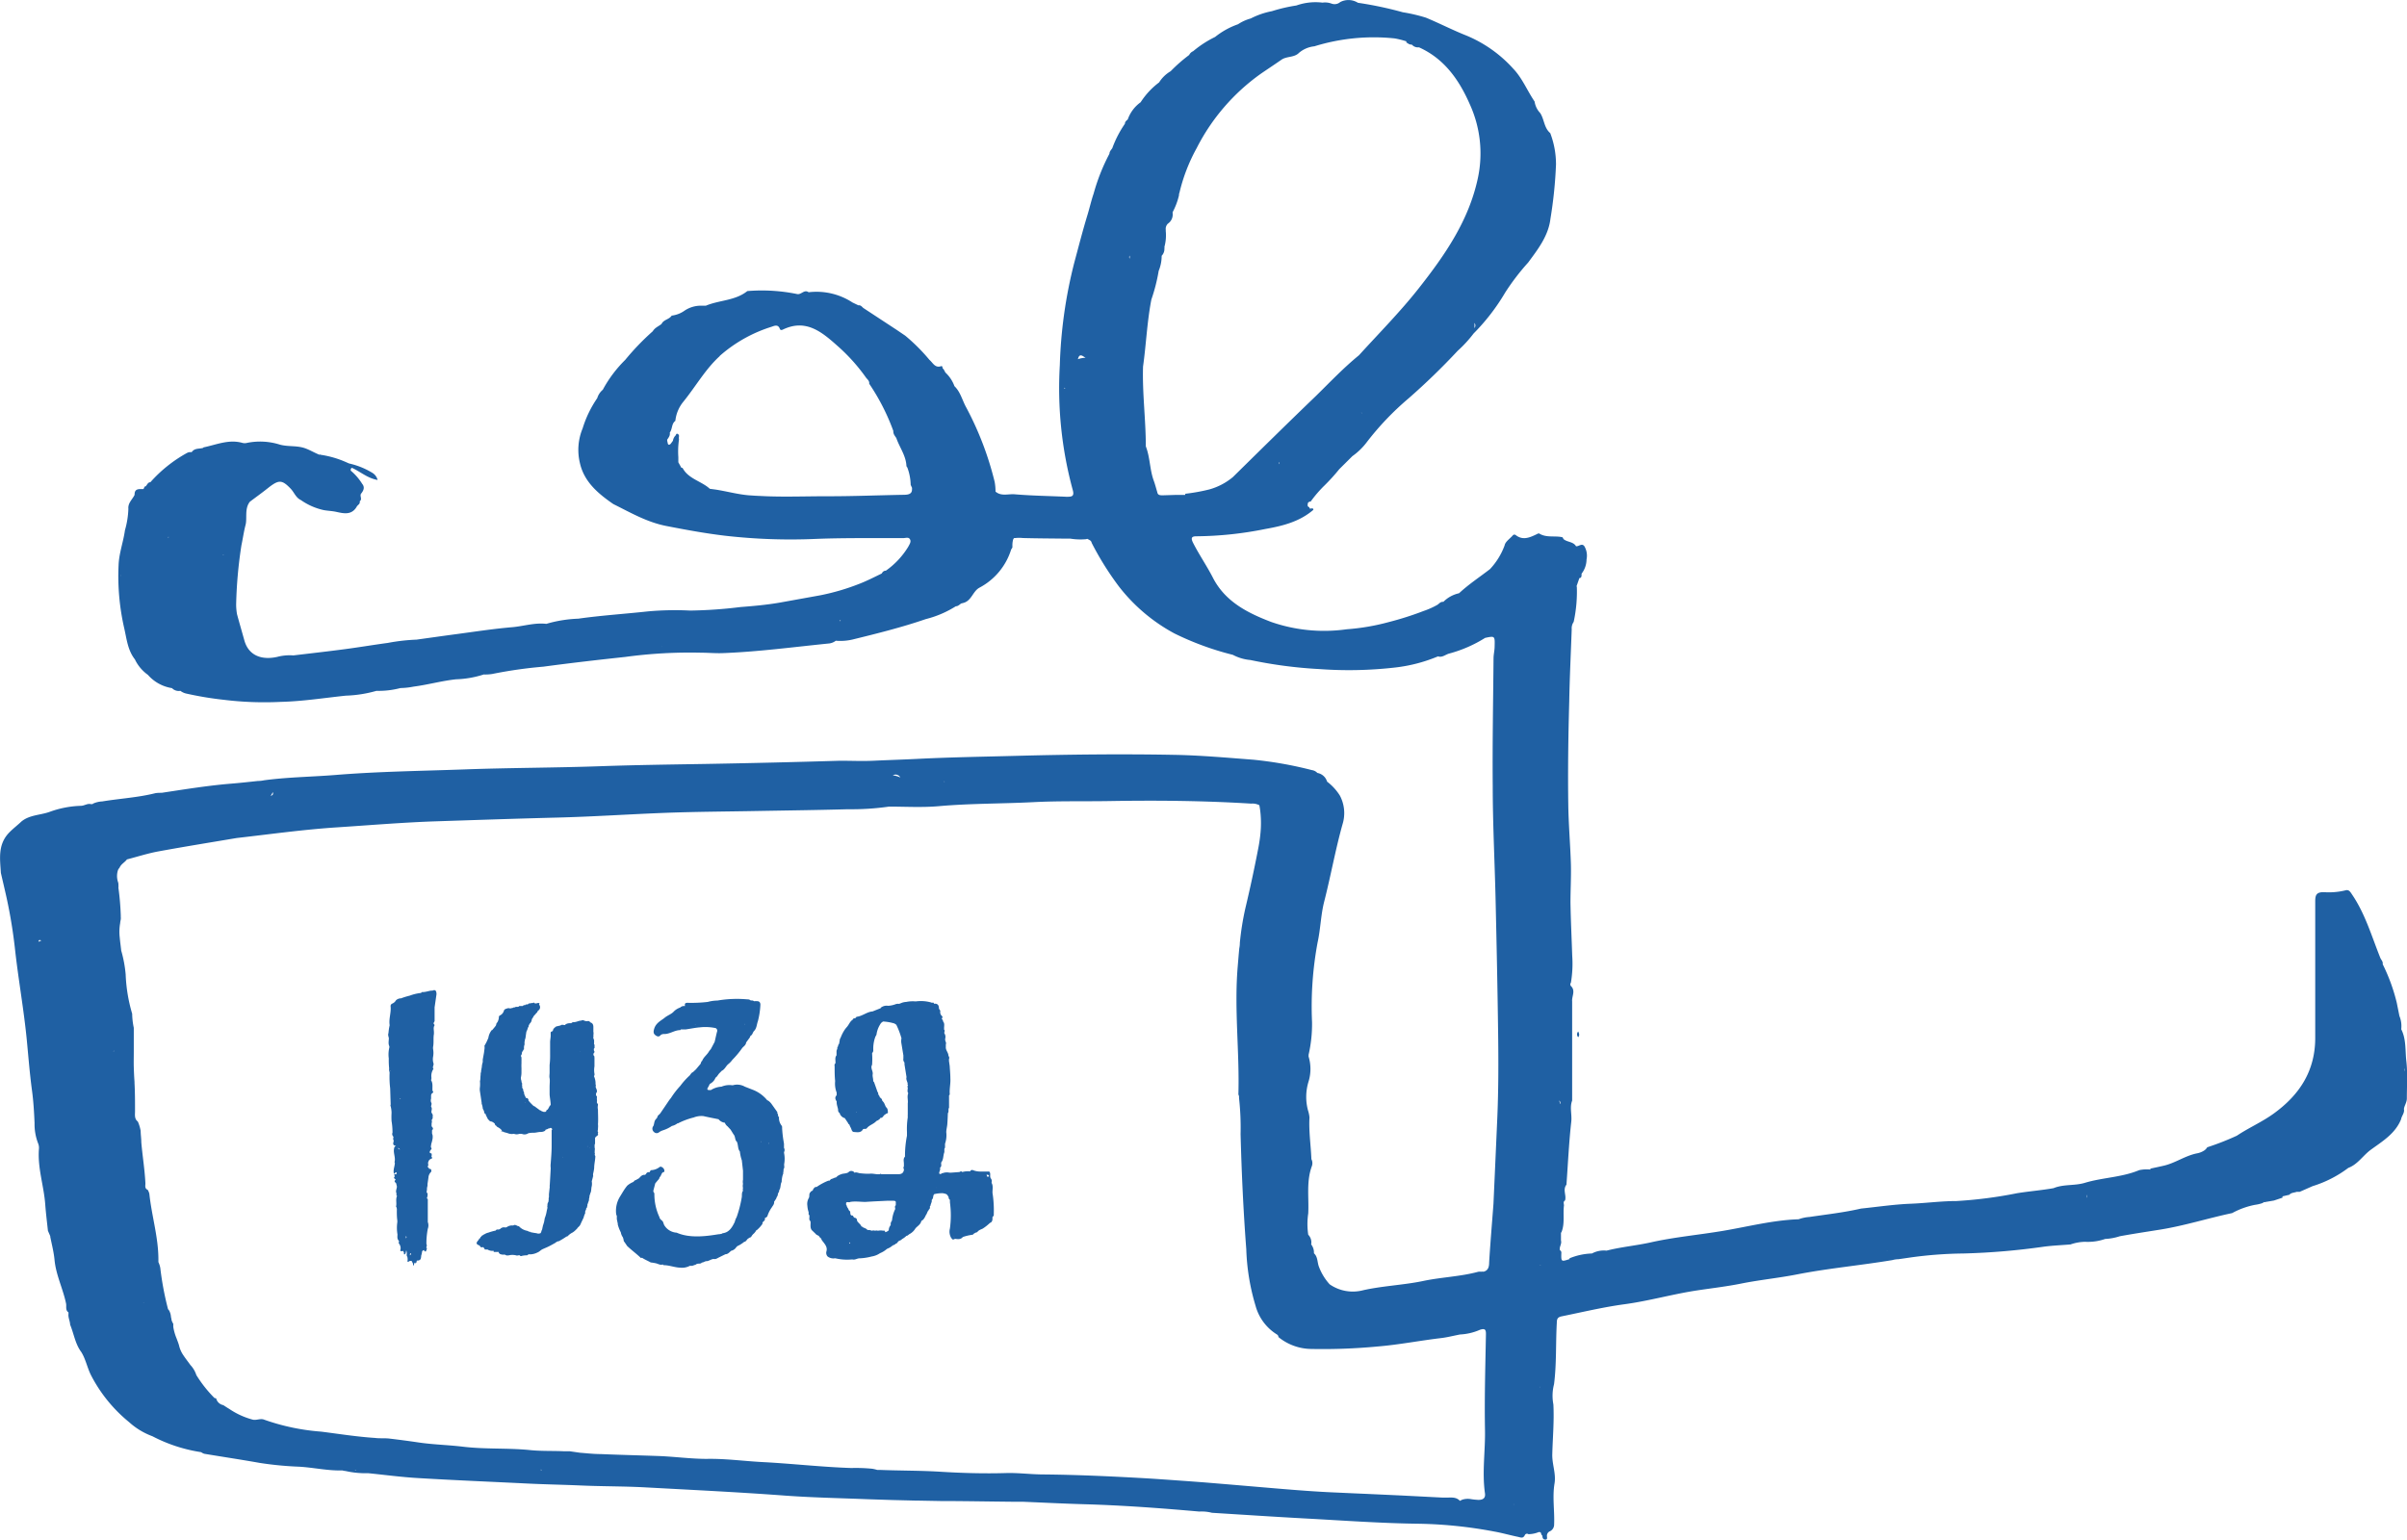 <svg xmlns="http://www.w3.org/2000/svg" viewBox="0 0 329.43 210.86"><defs><style>.cls-1{fill:#1f60a3;}</style></defs><title>1932</title><g id="Layer_2" data-name="Layer 2"><g id="Layer_1-2" data-name="Layer 1"><path class="cls-1" d="M329.41,150.35c0-1.69.12-3.4-.07-5.07-.17-1.46,0-3-.7-4.37h0a3.64,3.64,0,0,0-.25-1.82l-.36-1.8h0A24.89,24.89,0,0,0,326.1,132c.08-.36-.22-.59-.33-.88-1.17-2.92-2.06-6-3.83-8.61-.28-.42-.46-.78-1-.6a9.61,9.61,0,0,1-2.9.23c-1,0-1.17.38-1.17,1.26,0,6.18,0,12.36,0,18.53.05,4.62-2.11,7.95-5.72,10.55-1.58,1.14-3.37,1.91-5,3h0a37.23,37.23,0,0,1-4.06,1.59,1.38,1.38,0,0,1-.4.43,2.67,2.67,0,0,1-1,.4h0c-1.61.32-2.94,1.31-4.51,1.68-.62.15-1.24.27-1.86.41a.13.13,0,0,0,0,.13,4.84,4.84,0,0,0-1.54.08c-2.4,1-5,1-7.45,1.74-1.4.42-2.91.16-4.28.73-1.65.29-3.33.42-5,.69a59.8,59.8,0,0,1-8.28,1.07c-2.11,0-4.2.29-6.3.37-2.26.09-4.5.43-6.76.66h0c-2.33.54-4.7.8-7.06,1.15a5.4,5.4,0,0,0-1.5.32s0,0,0,0H246c-3.43.14-6.75,1-10.12,1.57s-6.73.86-10,1.6c-2,.44-4,.61-6,1.12h0a3.42,3.42,0,0,0-2,.39,8.7,8.7,0,0,0-3.07.66h0l0,.11,0,0c-1.15.37-1.15.37-1.12-.83a.37.37,0,0,0-.2-.39h0c-.11-.46.29-.86.15-1.32l0-1h0s0-.07,0-.1l.05,0c.51-1.2.2-2.48.36-3.71,0-.23-.15-.51.15-.68.21-.71-.35-1.48.19-2.16h0c.21-2.88.34-5.76.66-8.63.11-1-.24-1.94.12-2.88h0V149.4h0V137.1h0c-.07-.7.51-1.46-.17-2.11h0a.35.35,0,0,1,0-.45h0a15.67,15.67,0,0,0,.18-3.68h0c-.08-2.43-.2-4.85-.24-7.28,0-1.73.1-3.47.06-5.21-.08-2.72-.32-5.44-.36-8.16-.07-4.72,0-9.45.13-14.17.06-3.3.22-6.6.34-9.9a1.54,1.54,0,0,1,.27-1l0,0h0l0,0a19.66,19.66,0,0,0,.43-4.85h-.05v0h0l0,0,.4-1.15-.06-.05h0l0,.06c.41,0,.35-.35.36-.61a3.25,3.25,0,0,0,.68-1.95,2.54,2.54,0,0,0-.3-1.81c-.35-.47-.76.06-1.14,0h0c-.39-.66-1.23-.53-1.74-1,0-.08-.08-.21-.14-.23-1-.24-2.18.11-3.16-.51-.08-.05-.29.07-.43.14-.92.44-1.84.82-2.79.07a.29.29,0,0,0-.42.08c-.38.43-1,.83-1.09,1.33a9.55,9.55,0,0,1-2,3.25h0C202.52,79,201,80,199.69,81.22a4.3,4.3,0,0,0-2.15,1.18c-.35-.05-.55.21-.79.39h0a10.89,10.89,0,0,1-1.92.86,42.35,42.35,0,0,1-4.7,1.5,30.31,30.31,0,0,1-5.81,1,22.11,22.11,0,0,1-10.34-1c-3.25-1.24-6.32-2.79-8-6.1-.83-1.61-1.86-3.1-2.68-4.71-.38-.75-.18-.93.52-.92a49.33,49.33,0,0,0,9.37-1c2.38-.42,4.68-1,6.56-2.62,0-.45-.57.07-.54-.35h0c-.34-.1-.23-.36-.21-.59l0,0c.1-.1.19-.22.37-.18h0a16.84,16.84,0,0,1,1.93-2.24,26.46,26.46,0,0,0,2-2.21h0l1.79-1.78a8.89,8.89,0,0,0,2-1.95,38.71,38.71,0,0,1,5.67-5.94,92.35,92.35,0,0,0,6.75-6.54,16.91,16.91,0,0,0,2.17-2.36h0A28.24,28.24,0,0,0,206,40.06a31.76,31.76,0,0,1,3.15-4.12c1.33-1.8,2.78-3.66,3.05-6a60,60,0,0,0,.76-7.44h0a12,12,0,0,0-.79-4.28h0c-.85-.71-.81-1.88-1.37-2.74h0a2.89,2.89,0,0,1-.77-1.58h0c-1-1.47-1.67-3.17-2.89-4.46a17.85,17.85,0,0,0-6.41-4.56c-1.88-.74-3.69-1.68-5.57-2.46A22.47,22.47,0,0,0,192,1.68,50.75,50.75,0,0,0,185.85.38a2.44,2.44,0,0,0-2.42-.1,1.18,1.18,0,0,1-1.2.21A2.56,2.56,0,0,0,181,.36h0a7.83,7.83,0,0,0-3.57.39h0a22.15,22.15,0,0,0-3.35.78h0a10.69,10.69,0,0,0-2.9,1,5.93,5.93,0,0,0-1.74.79h0a10.65,10.65,0,0,0-3.14,1.74,14.41,14.41,0,0,0-3,1.95,1.07,1.07,0,0,0-.55.52,21.09,21.09,0,0,0-2.53,2.22h0a4.61,4.61,0,0,0-1.58,1.53A10.57,10.57,0,0,0,156.11,14a4.86,4.86,0,0,0-1.76,2.35c-.18.16-.39.31-.39.59a14.75,14.75,0,0,0-1.73,3.35h0c-.16.24-.38.44-.39.76h0a27.07,27.07,0,0,0-2.16,5.45h0c-.34,1-.56,2-.85,2.94-.65,2.14-1.2,4.29-1.78,6.44a64,64,0,0,0-2,14.13,53.15,53.15,0,0,0,1.75,17c.3,1-.14,1-.86,1-2.36-.11-4.73-.14-7.08-.34-.87-.07-1.83.31-2.61-.37h0a7.16,7.16,0,0,0-.12-1.34,43.45,43.45,0,0,0-3.88-10.16c-.56-1-.78-2.12-1.62-2.93A4.76,4.76,0,0,0,129.39,51l-.23-.43h0l-.15-.15,0,0c0-.14-.07-.34-.17-.3-.87.32-1.15-.45-1.63-.85a25.76,25.76,0,0,0-3.31-3.31h0l-1.18-.8-4.57-3c-.19-.17-.35-.41-.67-.36h0l-.81-.39a9,9,0,0,0-6-1.4h0c-.62-.44-1,.4-1.61.24a24,24,0,0,0-6.78-.4c-1.66,1.33-3.81,1.22-5.67,2h0l-.67,0a4,4,0,0,0-2.22.66,3.83,3.83,0,0,1-1.79.7c-.34.53-1.11.54-1.39,1.14-.4.33-.91.5-1.2,1a34.43,34.43,0,0,0-3.77,3.92,17.16,17.16,0,0,0-3.07,4.09h0a2.41,2.41,0,0,0-.76,1.15h0a15.1,15.1,0,0,0-2,4.14,7.67,7.67,0,0,0-.37,4.75c.58,2.58,2.5,4.18,4.57,5.61h0c2.35,1.16,4.59,2.48,7.25,3s5.27,1,7.92,1.32a78.83,78.83,0,0,0,12.53.45c4-.16,8-.09,12-.11.31,0,.7-.18.9.16s-.06.68-.22,1a11,11,0,0,1-3.08,3.3c-.3,0-.44.17-.57.39-1,.48-2,1-3.06,1.41a31,31,0,0,1-5.35,1.57l-5.54,1c-1.78.31-3.6.47-5.4.61a61.8,61.8,0,0,1-6.88.48,41.12,41.12,0,0,0-5.73.11c-3.19.35-6.39.55-9.56,1a17.79,17.79,0,0,0-4.38.71c-1.6-.19-3.13.33-4.71.46-2.47.21-4.94.59-7.4.92-1.89.25-3.77.52-5.65.78a26.77,26.77,0,0,0-3.94.45c-2,.27-3.94.6-5.92.86-2.33.31-4.66.57-7,.85h0a6.67,6.67,0,0,0-2.2.2c-2,.45-3.9-.07-4.51-2.27-.33-1.19-.68-2.38-1-3.57a7.63,7.63,0,0,1-.12-1.34,61,61,0,0,1,.72-8.08c.2-.94.33-1.9.57-2.81s-.17-2.24.6-3.18h0c.88-.66,1.77-1.3,2.64-2,1.32-1,1.76-1,2.92.21.49.5.71,1.25,1.41,1.57a8.6,8.6,0,0,0,3.15,1.38c.56.1,1.13.11,1.71.24,1,.22,2.06.47,2.76-.67.11-.28.53-.38.43-.78h0c.41-.29-.05-.74.2-1.06.39-.48.49-.91.14-1.33A7.46,7.46,0,0,0,48,64.43c0-.15,0-.32.17-.38,1.17.53,2.16,1.44,3.51,1.66a1.58,1.58,0,0,0-.76-1,10.44,10.44,0,0,0-3.15-1.26l-.43-.19a13.45,13.45,0,0,0-3.47-1h0a.1.1,0,0,0-.15,0c-.65-.26-1.24-.62-1.91-.87-1.16-.43-2.35-.2-3.51-.52a9,9,0,0,0-4.48-.24,1.26,1.26,0,0,1-.66,0c-1.85-.52-3.56.26-5.31.62,0,0,0,0-.06.07-.53.16-1.17,0-1.56.59a1,1,0,0,0-.65.11,18.77,18.77,0,0,0-5,4c-.34,0-.44.36-.64.56-.25,0-.18.3-.34.38-.59,0-1.2-.1-1.18.79h0c-.3.63-.93,1.11-.85,1.92a12.08,12.08,0,0,1-.47,2.93c-.22,1.6-.81,3.14-.87,4.76A32,32,0,0,0,17,86c.34,1.47.47,3,1.46,4.27l.16,0a.39.39,0,0,1-.16,0,5.52,5.52,0,0,0,1.78,2.12h0a5.52,5.52,0,0,0,3.3,1.82,1.28,1.28,0,0,0,1.15.37h0a2.06,2.06,0,0,0,.88.39,46.2,46.2,0,0,0,5,.83,45.49,45.49,0,0,0,7.86.29c3-.07,5.93-.54,8.89-.85a17.2,17.2,0,0,0,4.21-.66l-.05-.05h0l0,.05a11.69,11.69,0,0,0,3.32-.38h0A10.33,10.33,0,0,0,56.62,94c1.94-.25,3.83-.79,5.8-1a13.69,13.69,0,0,0,3.79-.66h0a5.94,5.94,0,0,0,1.16-.07,61.29,61.29,0,0,1,7-1c3.72-.5,7.46-.93,11.19-1.33A65.46,65.46,0,0,1,96,89.36c.94,0,1.88.09,2.82.06,4.92-.18,9.8-.84,14.69-1.33a1.85,1.85,0,0,0,.88-.37,7.33,7.33,0,0,0,2.31-.17c3.38-.83,6.75-1.67,10-2.79A14.14,14.14,0,0,0,130.82,83c.31,0,.5-.23.73-.38h0l.35-.09c1.09-.32,1.25-1.61,2.18-2.09h0a8.88,8.88,0,0,0,4.31-5.21l.17-.27c0-.14,0-.26,0-.38a3,3,0,0,1,.1-.71v0a.45.45,0,0,1,.15-.21h0l.06,0,.11,0a4.45,4.45,0,0,1,1,0c1.91.05,3.82.06,5.73.08h.76a8.8,8.8,0,0,0,2.16.08l.18-.05c.24.14.54.21.6.55h0a40.8,40.8,0,0,0,3.75,6,24,24,0,0,0,7.57,6.4,39.81,39.81,0,0,0,8,2.93,6.26,6.26,0,0,0,2.4.71,61.41,61.41,0,0,0,9.45,1.24A55.57,55.57,0,0,0,191,91.38a21.37,21.37,0,0,0,5.81-1.52h0c.6.2,1-.25,1.55-.39a18,18,0,0,0,4.9-2.14c1.33-.28,1.34-.28,1.3,1.17,0,.55-.15,1.1-.15,1.65-.05,5.82-.16,11.64-.11,17.46,0,5.17.27,10.33.39,15.49.14,6.14.27,12.28.35,18.43.05,3.8.05,7.61-.11,11.41q-.26,5.94-.53,11.88c-.2,2.68-.43,5.35-.59,8,0,.67-.16,1.16-.81,1.29a.18.18,0,0,0-.19,0,2.14,2.14,0,0,0-.48,0c-2.47.67-5,.73-7.53,1.26-2.71.57-5.52.66-8.23,1.27a5.56,5.56,0,0,1-4.59-.81h0a7.49,7.49,0,0,1-1.49-2.47c-.21-.6-.13-1.3-.66-1.78h0a1.8,1.8,0,0,0-.38-1.21h0a1.49,1.49,0,0,0-.4-1.33,9.77,9.77,0,0,1,0-2.91c.11-2.15-.28-4.33.48-6.44a1.18,1.18,0,0,0-.05-1c-.07-1.9-.37-3.79-.26-5.7a4.5,4.5,0,0,0-.21-1,7.12,7.12,0,0,1,.08-3.91,5.85,5.85,0,0,0,0-3.46.29.29,0,0,0,0-.18,18.76,18.76,0,0,0,.48-4.5,47.92,47.92,0,0,1,.76-10.91c.41-1.84.43-3.75.91-5.62.9-3.52,1.53-7.11,2.52-10.62a5.12,5.12,0,0,0-.38-3.87,7.25,7.25,0,0,0-1.75-1.91h0a1.69,1.69,0,0,0-1.33-1.19h0a1.27,1.27,0,0,0-.76-.39,52.93,52.93,0,0,0-8-1.42c-3.66-.28-7.32-.61-11-.67-7.15-.13-14.3-.05-21.45.14-4.54.12-9.09.19-13.63.42-2,.1-4,.16-5.93.25-1.5.07-3,0-4.56,0q-9.24.28-18.48.44c-4.78.08-9.55.14-14.33.31-6.22.22-12.45.21-18.67.44-5.87.21-11.74.28-17.6.76-3.25.26-6.53.29-9.77.73a3.86,3.86,0,0,1-.83.09c-1.19.13-2.38.26-3.58.36-3.22.26-6.4.78-9.58,1.26-.28,0-.57,0-.86.05h0c-2.39.6-4.85.73-7.28,1.13a3.46,3.46,0,0,0-1.3.32v.06h-.08a.09.09,0,0,0-.12,0h0c-.49-.15-.9.19-1.37.22h0a13.65,13.65,0,0,0-4.33.83c-1.28.46-2.74.4-3.86,1.32h0c-.51.49-1.08.92-1.58,1.42C-.34,115.55,0,117.54.12,119.51c.26,1.13.53,2.26.78,3.39a68.08,68.08,0,0,1,1.17,7.19c.46,4.11,1.2,8.19,1.6,12.31.22,2.29.4,4.6.71,6.9.2,1.46.29,3,.35,4.45a7.29,7.29,0,0,0,.48,2.77,1.61,1.61,0,0,1,.12.76c-.21,2.59.67,5.05.86,7.59.09,1.22.24,2.42.37,3.63h0l.32.74h0s0,.06,0,.09h0c.2,1,.48,2.08.58,3.13.19,2.09,1.17,4,1.58,6,.08.41-.12.92.34,1.22h0a.19.19,0,0,0,0,0,.19.19,0,0,0,0,.14c-.09.54.2,1,.22,1.54.52,1.25.69,2.63,1.53,3.75h0c.62,1,.81,2.17,1.36,3.23a20.21,20.21,0,0,0,5.17,6.35,9.78,9.78,0,0,0,3.2,1.94h0a21.24,21.24,0,0,0,6.67,2.18h0a1.54,1.54,0,0,0,.42.22c2.53.42,5.06.8,7.59,1.25a46.54,46.54,0,0,0,5.42.52c2,.12,3.92.57,5.9.51a2,2,0,0,0,.43.08,12.65,12.65,0,0,0,3.11.3h0c2.29.23,4.58.54,6.87.67,4.87.29,9.74.49,14.61.73,2.53.13,5.06.17,7.59.28,2.88.13,5.77.1,8.66.25,6.45.35,12.91.66,19.36,1.14,3.72.27,7.46.34,11.19.49l3.4.11,3.23.08h.27l3.19.06c3.35,0,6.71.07,10.06.1h1.21c2.82.12,5.63.26,8.45.34,5.23.15,10.44.54,15.65,1a5.66,5.66,0,0,1,1.73.17h0c4.21.26,8.43.54,12.64.77,5.25.28,10.51.67,15.77.73a60.78,60.78,0,0,1,10.25,1.07c1.06.19,2.1.49,3.16.71.45.09.74.29,1-.21a.32.32,0,0,1,.49-.14,3.9,3.9,0,0,0,1.21-.21c.22-.1.52-.19.55.23h0l.16.21h0c0,.32.13.52.42.51s.21-.28.2-.46a.67.67,0,0,1,.43-.69,1,1,0,0,0,.55-.85c.09-1.9-.26-3.81.06-5.7.22-1.35-.35-2.62-.31-4,.06-2.27.27-4.53.15-6.81a6.28,6.28,0,0,1,.09-2.76h0c.36-2.79.22-5.6.38-8.4,0-.59.15-.79.69-.9,2.85-.58,5.68-1.26,8.57-1.65,3.4-.46,6.71-1.42,10.11-1.92,1.95-.29,3.92-.52,5.86-.91,2.54-.51,5.13-.76,7.67-1.26,4.3-.84,8.67-1.23,13-1.95a3.57,3.57,0,0,1,.88-.13l1.8-.26a56.7,56.7,0,0,1,7.08-.52,95,95,0,0,0,11.06-.94c1.19-.15,2.39-.2,3.59-.3h0a6.35,6.35,0,0,1,2-.36h0a7.15,7.15,0,0,0,2.74-.39h0a7.65,7.65,0,0,0,2-.37h0c1.86-.34,3.73-.62,5.6-.92,3.32-.54,6.51-1.56,9.78-2.25a10.77,10.77,0,0,1,3.12-1.13,5.48,5.48,0,0,0,.91-.2,1.4,1.4,0,0,0,.36-.19.13.13,0,0,0,.16,0l.65-.11.52-.09,1.17-.39v-.18l.94-.22c.25-.3.65-.27,1-.4l.2,0,.21,0,1.77-.78h0a15.85,15.85,0,0,0,4.89-2.5c1.29-.48,2-1.69,3.06-2.47,1.59-1.16,3.37-2.21,4.16-4.19.08-.47.5-.86.39-1.39h0C329.05,151.39,329.42,150.93,329.41,150.35ZM16.59,78.88a.21.21,0,0,1,0-.17l0,.22ZM30.37,92.76h0Zm.38-17.94v-.06l0,0Zm-.38,10.9v0Zm.16-9.68a.42.42,0,0,0,0-.07l.11,0ZM23,73.52h.13L23,73.6A.3.3,0,0,0,23,73.52Zm26.9,20.34,0,0,0,0ZM39,90.82h0l0,0A0,0,0,0,1,39,90.82ZM33.12,61.13h0ZM28.2,94.94l.09,0c0-.1,0,0,0,0ZM39,90.81v0l0,0Zm116.6-75.58h0Zm-9.93,38c0-.05,0-.11,0-.16l.13.12A.24.24,0,0,0,145.64,53.23Zm6.82,3v-.06l0,.06ZM154.63,35a1.58,1.58,0,0,0,0,.4A.28.28,0,0,1,154.63,35Zm4.65-19.64s0,0,0,0h0ZM147.58,49c.14-.43.38-.42.74-.18l.25.16a3.4,3.4,0,0,0-1.06.2A.94.94,0,0,0,147.58,49Zm9-34.23h0l0,0h0ZM186.93,48.5l0,0h0Zm-.7,7.94h0a.39.39,0,0,0,.14.08l0,.08a.63.63,0,0,0-.11-.15h0ZM175.1,63.55a.21.21,0,0,1,0-.3h0A1.51,1.51,0,0,0,175.1,63.55ZM201.8,44.92a6.67,6.67,0,0,0,0-.71A.58.58,0,0,1,201.8,44.92ZM190.89,5.26a11.87,11.87,0,0,1,1.59.4.81.81,0,0,1,0,.12s0,0,0,.05a.9.9,0,0,1,.21.11.75.75,0,0,0,.39.16.41.41,0,0,0,.14,0,1.16,1.16,0,0,0,.16.15,1.08,1.08,0,0,0,.56.23h.27c3.47,1.56,5.49,4.46,6.95,7.79a16.2,16.2,0,0,1,1.11,10.1c-1.24,5.83-4.5,10.53-8.08,15.08-2.54,3.23-5.44,6.15-8.2,9.19h0c-2.11,1.72-4,3.72-5.92,5.6-3.81,3.66-7.57,7.37-11.34,11.08A8.64,8.64,0,0,1,165.53,67h0a24.94,24.94,0,0,1-3.32.6h0a.28.28,0,0,1,0,.16h-.41l-1,0-1.63.05c-.31,0-.58,0-.71-.22a.68.68,0,0,1-.08-.24h0c-.16-.52-.29-1.05-.48-1.56-.55-1.52-.49-3.17-1.08-4.68,0-3.64-.49-7.27-.38-10.92.43-3.05.55-6.15,1.14-9.18h0a24,24,0,0,0,1-3.92h0a5.41,5.41,0,0,0,.41-2.07,1.35,1.35,0,0,0,.37-1.06.1.1,0,0,0,0-.14,6,6,0,0,0,.19-2.19c0-.06,0-.12,0-.17a1,1,0,0,1,.29-.84l0,0a1.51,1.51,0,0,0,.65-1.44s0,0,0-.05l0-.08a9.54,9.54,0,0,0,.87-2.31c0-.11,0-.22.06-.34a24,24,0,0,1,2.36-6.12,28.07,28.07,0,0,1,8.79-10.19c.93-.64,1.88-1.26,2.81-1.91.73-.51,1.75-.27,2.41-.95h0a3.86,3.86,0,0,1,2.1-.89A27.48,27.48,0,0,1,190.89,5.26ZM106,88.07h0v0ZM122.54,59h0ZM90.62,88.46a.3.3,0,0,1-.08.11h0ZM102.85,88h0Zm12.2-3.12c0,.17-.07.16-.17.1A.72.72,0,0,0,115.06,84.9Zm-9.3-15h0Zm15.34-.52s0,0,0,0h0Zm4.47,10.9h0ZM114,68.22l-.06,0h.08Zm3.19-25.9h0Zm-18.7,6.42a19.51,19.51,0,0,1,7.1-4c.38-.13.9-.39,1.14.28.07.18.22.19.4.11,3.14-1.53,5.34.31,7.44,2.18a25,25,0,0,1,4,4.45h0c.2.22.44.43.39.77a29.5,29.5,0,0,1,3.3,6.46s0,0,0,.07a1,1,0,0,0,.13.48,4.89,4.89,0,0,0,.28.42c.44,1.3,1.34,2.43,1.39,3.87a1.11,1.11,0,0,1,.13.2,7.21,7.21,0,0,1,.45,2.36l.18.39h0a1.51,1.51,0,0,1,0,.23c0,.6-.46.72-1.06.73-3.56.06-7.13.21-10.69.2-2.72,0-5.43.1-8.15,0l-1.51-.07-.92-.06c-1.56-.13-3.06-.56-4.59-.79l-.75-.1-.26-.22c-1-.77-2.31-1.13-3.14-2.13l0,0h0l-.16-.22c-.05-.08-.11-.17-.16-.26s-.12,0-.18-.06l-.41-.74h0s0-.09,0-.13,0-.1,0-.15,0-.28,0-.42a11.25,11.25,0,0,1,.09-2.42,1.2,1.2,0,0,1,0-.42.32.32,0,0,0-.17-.34c-.14-.08-.22,0-.26.17a1.28,1.28,0,0,0-.4.77h0c-.17.19-.31.5-.5.53a.15.15,0,0,1-.17-.08c-.06-.11-.06-.31-.12-.44a.49.49,0,0,0,0-.17h0a2.56,2.56,0,0,0,.31-.5v0a.89.89,0,0,0,.05-.47c.37-.48.22-1.21.76-1.6a4.93,4.93,0,0,1,1.11-2.64C95.24,52.88,96.54,50.54,98.52,48.74Zm10.34,23.53,0,0v0Zm9.79,7.6h0l0,0-.09,0h0Zm210.49,66.74c0-.13,0-.26,0-.38A1,1,0,0,1,329.14,146.61Zm-129.77,36h0l0,0ZM285.61,164a.43.43,0,0,1,0-.43A1.61,1.61,0,0,0,285.61,164ZM264,165.82h0Zm-36.73,10.92h0Zm31.12-5.56h-.17A.29.29,0,0,1,258.36,171.18Zm-25.76-1.78v0ZM207.22,206l-.11-.12.13.11ZM16.13,124.79h0Zm21.2-16.35c.1.31,0,.44-.3.51A1.67,1.67,0,0,0,37.33,108.44ZM15.14,141.78h0Zm-2.54,0h0Zm-1-1.37v0h0Zm1,1.37h0ZM5.28,128.93c0-.29.17-.26.37-.16Zm10.31,14.91s0,.06,0,.09h-.08ZM2.67,125.9h0Zm.56,4.32v0h0Zm16,34.81-.07,0h.07Zm.44,13.38s-.06-.07-.05-.09h0A.86.86,0,0,1,19.68,178.4Zm-2.6-37.17h0s0,0,0-.06l0,0ZM37,113.46l0-.07,0,.07Zm-20.9,15.62,0,0h0S16.12,129.07,16.12,129.09ZM210.74,190a.22.22,0,0,1,0-.18A1.57,1.57,0,0,0,210.74,190Zm-14-14,0,0,0,0h-.06Zm16.15-82.6,0,0h-.08Zm-1.39,50.08s0,0,0,0h0Zm-.65,29.73v.06h-.09Zm2.66-22.06a3.5,3.5,0,0,0-.11-.48A.43.43,0,0,1,213.54,151.12Zm-8.66-65.9,0,0,0,0Zm.32,88.13,0,.07h0A.14.14,0,0,1,205.2,173.35Zm-9.75,7.11a.24.24,0,0,1,0,.19Q195.46,180.56,195.46,180.46Zm18.77-34.6h0Zm-41.48-30.15h0Zm0-5.76h0Zm-50.56-3.8a.73.73,0,0,1,1.07.26A3.39,3.39,0,0,0,122.19,106.15Zm7.08.87s0-.07,0-.11l.06.09Zm48.16,50h0ZM178,151h0Zm-5.58-1.31.05,0-.05,0ZM88,111l0,0h0l-.14,0ZM22.92,179.67h0Zm-2.11-10.95v0h0ZM18.68,154.1h0v0Zm153.87-44h0Zm-2.26,16.42-.05,0v0Zm41.28,75.76h0ZM204,86.87h0l0,0v0h0ZM20.37,195.68v0l.05,0Zm15.81-1.31c-.53-.22-1,.09-1.54,0a10.51,10.51,0,0,1-3.26-1.48c-.28-.16-.55-.35-.82-.52h0a1.26,1.26,0,0,1-.95-.82c0-.09-.09-.18-.22-.12l-.18-.18a17.39,17.39,0,0,1-2.34-3h0a3.59,3.59,0,0,0-.81-1.37c-.19-.27-.39-.53-.58-.79s-.26-.36-.38-.54a3.92,3.92,0,0,1-.6-1.37h0c-.09-.31-.21-.61-.32-.91a7,7,0,0,1-.46-1.59,3.31,3.31,0,0,1,0-.42l-.12-.23a1.46,1.46,0,0,1-.13-.36c0-.13-.05-.25-.07-.38a2.14,2.14,0,0,0-.24-.85,1.09,1.09,0,0,0-.16-.2,40.78,40.78,0,0,1-1.06-5.64,3.11,3.11,0,0,0-.26-.81c0-.12,0-.24,0-.36,0-3.06-.93-6-1.24-9a2,2,0,0,0-.22-.53c-.45-.19-.31-.58-.32-.92-.09-1.87-.4-3.72-.56-5.59,0-.52-.08-1-.09-1.57v0a5.56,5.56,0,0,0-.38-1.26l-.13-.12c-.35-.37-.26-.87-.26-1.32,0-1.29,0-2.56-.07-3.86,0-.05,0-.1,0-.15-.05-.67-.08-1.35-.1-2s0-1.41,0-2.11c0-1.1,0-2.19,0-3.29a9.81,9.81,0,0,1-.22-1.92,21.76,21.76,0,0,1-.89-5.38,17.13,17.13,0,0,0-.61-3.27h0v0l-.05,0,.05,0h0c-.06-.59-.15-1.18-.2-1.77a6.62,6.62,0,0,1,.06-2c0-.18.06-.35.08-.53s0-.24,0-.37,0-.08,0-.12a36.35,36.35,0,0,0-.33-3.85l-.1.09h0l.11-.09a1.59,1.59,0,0,0,0-.29c0-.14,0-.29-.05-.43a2.6,2.6,0,0,1,0-1.69,1.42,1.42,0,0,1,.21-.31c.21-.5.72-.72,1-1.12h0c1.4-.36,2.79-.81,4.21-1.08,3.59-.66,7.2-1.24,10.81-1.85,4.57-.52,9.12-1.16,13.72-1.46s9.07-.68,13.61-.83c5.52-.18,11-.37,16.56-.51,4.78-.12,9.54-.44,14.32-.63,4.51-.18,9-.19,13.54-.28,4-.07,7.93-.12,11.9-.23a36.4,36.4,0,0,0,5.63-.36h0c2.27,0,4.56.14,6.82-.06,4.31-.38,8.62-.33,12.93-.55,3.47-.18,7-.09,10.43-.15,6.47-.11,12.93-.05,19.38.35a2.05,2.05,0,0,1,1.13.22h0a12,12,0,0,1,.17,1.26,14.37,14.37,0,0,1,0,2.37,20.68,20.68,0,0,1-.32,2.27q-.79,4.11-1.76,8.18a38.11,38.11,0,0,0-.76,4.75q0,.39-.08.78c-.08.85-.15,1.7-.22,2.56-.48,5.82.27,11.63.1,17.44a.63.63,0,0,1,.09.37s0,.08,0,.12a37,37,0,0,1,.21,4.93c.14,5.26.38,10.51.78,15.75a30,30,0,0,0,1.27,7.75,6.67,6.67,0,0,0,2.79,3.84c.17.1.34.2.34.44a7.22,7.22,0,0,0,4.46,1.63,79.59,79.59,0,0,0,9.14-.34c2.91-.24,5.78-.81,8.68-1.15.75-.09,1.48-.27,2.22-.42l.34-.07a7.67,7.67,0,0,0,2.73-.64c.62-.2.85-.12.83.62-.08,4.35-.21,8.7-.13,13.05.06,2.91-.42,5.82,0,8.73.08.61-.24.86-.8.88h-.16a8.94,8.94,0,0,1-.95-.1,2.5,2.5,0,0,0-1.15.06,1.6,1.6,0,0,0-.36.18l0,0-.14-.13c-.56-.47-1.31-.29-1.93-.32l-.3,0-5.67-.29-4.78-.22-1.41-.06-2.64-.12c-2.75-.11-5.51-.33-8.26-.56l-6-.51-3.85-.32-2-.15-3.09-.22c-1.31-.09-2.62-.18-3.94-.25-4.34-.24-8.69-.43-13-.47-1.7,0-3.43-.24-5.12-.19-3.05.09-6.1,0-9.14-.19-2.71-.16-5.41-.13-8.11-.24h-.38a5,5,0,0,0-.69-.16,22.83,22.83,0,0,0-2.84-.1c-4.05-.13-8.08-.6-12.12-.81-2.56-.13-5.11-.49-7.68-.44-2.28,0-4.53-.33-6.81-.4-2.58-.09-5.16-.15-7.74-.26-.93,0-1.86-.11-2.79-.18L78,198.69l-.74,0c-1.59-.08-3.19,0-4.77-.17-3-.3-6.1-.09-9.14-.46-2-.24-4-.28-6-.57-1.35-.2-2.7-.38-4.05-.54-.67-.08-1.36,0-2-.09-2.46-.16-4.9-.55-7.34-.86A30,30,0,0,1,36.18,194.37Zm37.76,6.84h.18l0,.08Zm-25.33.12v-.09l.12.09Zm.87,0h0v0Zm12.93,1h0l0-.07,0,.08Zm224-32.59h0Zm19.33-4.32h0S305.75,165.41,305.75,165.42Z"/><path class="cls-1" d="M216,142c.19-.24.16-.45,0-.78A.56.56,0,0,0,216,142Z"/><path class="cls-1" d="M135.87,163.54c-.12-.53.14-1.09-.16-1.6a.06.06,0,0,0,0-.07.57.57,0,0,0-.09-.52c-.21-.27,0-.61-.17-.88a.15.15,0,0,0-.18-.08H134.2a2.83,2.83,0,0,1-.88-.13c-.12-.05-.43-.2-.54.11h0a2.88,2.88,0,0,0-1.09.09h0c-.12-.16-.25-.07-.38,0l-1.23.09a.13.13,0,0,0-.11,0,1.68,1.68,0,0,0-1,.08h0c-.08,0-.14,0-.16.1l-.07,0c-.07,0-.16,0-.2-.09,0-.27.21-.5.11-.78.29-.18.12-.48.17-.72.34-.41.24-.94.43-1.4l0-.45.09-.18h0V157h0v-.42a3.51,3.51,0,0,0,.17-1.57h0c0-.36.11-.72.14-1.08s.06-1,.08-1.53h0v0c.18-.22,0-.52.16-.74h0v-.17h0V150h0c0-.06.11-.13.1-.18-.07-.74.13-1.47.08-2.21,0-.56-.06-1.11-.09-1.67l-.1-.69V145a.4.4,0,0,0-.07-.44c0-.46-.4-.77-.36-1.22V143a.52.52,0,0,0,0-.34.77.77,0,0,1-.08-.49.85.85,0,0,0-.09-.65h0c-.13-.17.13-.4-.07-.56h0l0-.23c0-.3.1-.63-.15-.9h0a.06.06,0,0,0,0-.06h0c0-.16-.17-.21-.16-.35h0a.21.21,0,0,0,0-.34.68.68,0,0,1-.22-.54h0c.05-.19-.08-.31-.17-.44,0-.3-.05-.62-.45-.69l-.25,0a.06.06,0,0,0,0-.06c-.07-.18-.24,0-.35-.1a5.14,5.14,0,0,0-2.13-.15,4.45,4.45,0,0,0-1.3.07h0a2,2,0,0,0-.7.16h0l-.26.1H123a.93.93,0,0,0-.45.06,3.4,3.4,0,0,1-1,.21l-.06,0,.06,0a1.27,1.27,0,0,0-1,.26.07.07,0,0,0,0,.06l-1.13.45h0c-.78.06-1.38.64-2.15.73-.06,0-.1.09-.16.14h0l-.07.07h0c-.13,0-.28,0-.34.2-.38.23-.5.67-.8,1s-.51.7-.7,1.1l-.2.47c-.08.06-.05.16-.07.24s-.06.31-.08.47h0a.47.47,0,0,0-.15.36l-.09.11h0a.23.23,0,0,0,0,.15l-.12.36v.09l0,.52c-.28.34-.09.75-.16,1.12-.16.1-.11.26-.1.4,0,.68,0,1.36.07,2a3.46,3.46,0,0,0,.21,1.59h0v.35c-.29.29-.19.57,0,.85v.15c0,.31.13.62.19.93,0,.15,0,.41.23.51a0,0,0,0,0,0,.06h0a1,1,0,0,0,.69.64h0l.34.51c.11.11.11.3.28.36a2.72,2.72,0,0,0,.17.39c.15.22.14.63.49.64s.92.16,1.19-.35h0c.15-.16.4,0,.54-.16h0c.34-.45.94-.56,1.32-1h0l0,0a1.3,1.3,0,0,0,.52-.35.09.09,0,0,0,0-.08h.15c.23-.06.28-.3.46-.42s.18-.11.26-.18c.24,0,.19-.2.16-.36a.65.65,0,0,0-.26-.53L121,151l-.08-.11h0l-.19-.23c0-.22-.19-.32-.33-.45,0-.19-.18-.27-.2-.44s0-.18-.09-.25c-.16-.46-.32-.92-.49-1.38,0,0-.08-.08-.11-.13a.16.16,0,0,0,0-.08c0-.29-.12-.58-.07-.86.07-.44-.35-.85-.08-1.3a.12.12,0,0,0,0-.06,10.84,10.84,0,0,0,0-1.47h0a.07.07,0,0,0,0-.07.48.48,0,0,0,.16-.39,4.85,4.85,0,0,1,.19-1.56l.09-.27c.06-.13.17-.26.17-.38a3.53,3.53,0,0,1,.63-1.53h0l.25-.19a6.72,6.72,0,0,1,1.56.27l0,0h0l0,0,.26.17a11.25,11.25,0,0,1,.71,1.86,1.86,1.86,0,0,0,0,.76l.26,1.58v.44a.6.6,0,0,0,.15.53v.26l.28,1.75c-.1.32.11.59.16.88-.05.1,0,.17.06.25-.15.1-.06.24-.05.36s-.11.49.07.71c-.2.46,0,.93-.07,1.39v1.31a0,0,0,0,0,0,.07h0s0,.09,0,.13a3.52,3.52,0,0,0,0,.4,10.39,10.39,0,0,0-.11,2h0v.17h0v.35a14,14,0,0,0-.27,2.72v.14h0c-.31.33-.12.72-.15,1.09v.26a.28.28,0,0,0,0,.35v.09a0,0,0,0,0,0,.06h0c-.11.54-.51.58-1,.55h-2.1a.11.11,0,0,0-.18,0c-.47.07-.93-.12-1.41-.06a8.27,8.27,0,0,1-1.24-.06c-.29,0-.57-.22-.86-.06a0,0,0,0,0,0,0,.06.06,0,0,0,0-.07.53.53,0,0,0-.81,0c-.32.2-.71.13-1,.27a1.56,1.56,0,0,0-.52.27h0l-.19.17c-.2,0-.33.13-.51.17s-.26.15-.36.26l-.16,0a7.85,7.85,0,0,0-1.6.86h0a0,0,0,0,0-.06,0c-.24,0-.32.2-.44.35h0c0,.23-.29.18-.34.36h0l-.09.1c-.14.24,0,.53-.18.77a1.6,1.6,0,0,0-.16,1,3.36,3.36,0,0,0,.17.87v.26c0,.06,0,.08.06.1h0c.16.27-.12.64.19.88.07.41-.1.85.18,1.22l0,0h0l0,0,.54.52c.1.15.29.18.43.28h0a1.19,1.19,0,0,0,.34.37h0a0,0,0,0,0,0,.06,1.15,1.15,0,0,0,.23.35c.29.39.63.77.47,1.33a.74.74,0,0,0,.15.69,1.29,1.29,0,0,0,1,.26h.07a7.06,7.06,0,0,0,2.21.16h.17c.34.08.63-.18,1-.16h0a7.6,7.6,0,0,0,1.59-.25,2.78,2.78,0,0,0,1.14-.45,3.19,3.19,0,0,0,.88-.53l.11-.08h0l0,0h0a2.22,2.22,0,0,0,.72-.43c.06,0,.08,0,.08-.07a.44.44,0,0,0,.35-.19h0c.21,0,.27-.26.43-.36s.33-.11.44-.27l0,0h0l0,0a2.62,2.62,0,0,0,.61-.45h0c.19,0,.29-.18.44-.25h0a2.06,2.06,0,0,0,.8-.78h0c.27-.31.69-.51.8-1h0l.25-.18a2.25,2.25,0,0,0,.36-.61l0,0h0l0,0c.18-.21.2-.52.41-.71a0,0,0,0,0,0-.06c.18-.11.16-.29.15-.46h0l.1-.11,0-.09.15-.42v-.18a.06.06,0,0,0,0-.08h0c.21-.16.18-.41.24-.62h0l.09-.15a4.5,4.5,0,0,1,1.22-.13h0c.53.12.53.12.77.55a.36.36,0,0,0,.17.35l0,.34a13.29,13.29,0,0,1,0,3.59,1.68,1.68,0,0,0,.16,1.26h0l.07.08c.12.25.29.16.47.07.39.06.78.11,1.07-.25a7,7,0,0,1,1.28-.3c.1,0,.15-.07.2-.14h0l.27-.16c.21,0,.29-.18.43-.28s.35-.18.53-.26h0a6.51,6.51,0,0,0,1-.79l0,0h0v0c.23-.06.3-.25.34-.45l0-.33.08-.11c.11-.06.11-.17.1-.27A15.31,15.31,0,0,0,135.87,163.54ZM113.78,162h0v0Zm2.8,10.27h0Zm4.49-3.79h-.26a1.59,1.59,0,0,0-.54,0h-.22a.31.31,0,0,0-.21,0h-.13a.58.58,0,0,0-.33,0h0l-.12,0a.84.84,0,0,0-.43-.08l-.07,0-.09-.06h0a.54.54,0,0,0-.16-.13c-.14-.08-.31-.12-.44-.21l-.1-.08a.05.05,0,0,0-.07,0,.16.16,0,0,0,0,0v0c-.11-.33-.45-.49-.6-.79,0-.27-.12-.39-.37-.42l-.1-.1c-.06-.1-.09-.24-.26-.2-.33-.11-.06-.54-.35-.67a1.11,1.11,0,0,1-.13-.26.33.33,0,0,0-.11-.13h0c0-.08,0-.14-.09-.17h0a.25.25,0,0,0-.09-.24h0v-.25h0c.13-.24.39,0,.57-.14l0,0c.69-.12,1.39,0,2.08,0,1-.07,2-.11,3-.16H122c.44,0,.58,0,.6.18a1.17,1.17,0,0,1,0,.22l0,.22c-.17.13-.1.29-.08.45a0,0,0,0,0,0,.07h0a4.6,4.6,0,0,0-.44,1.58.74.74,0,0,0-.17.61,1.06,1.06,0,0,0-.27.71,1.06,1.06,0,0,1-.25.18l-.21.09h0Zm7.09-9.54h0ZM116,165.55h0Zm1.85,4.92h0Zm-2.09-6h0Zm1.92,4.64h0Zm-1.37,1.13a.56.56,0,0,0-.1-.12.09.09,0,0,1,.11,0A.15.15,0,0,1,116.35,170.28Zm-2.17-5,0,0h0l.07-.06Zm1.35,2.08h0Zm.78,3.43h0Zm.18-2h0ZM119,169h0Zm-.09-.27h0ZM113.56,170h0Zm15.57-17.06h0Zm-4.66,14.46h0ZM128.62,142h0a.07.07,0,0,1,0,0h0Zm0,0h0Zm0,11.87v0h0Zm-2.38-14.09h0Zm0,20.52h0Zm2-14.37v0h0Zm-1.77-3.6v0h0Zm-.41,3.14h0Zm.44,9.56h0Zm0-9.93,0,0h0S126.49,145.11,126.49,145.1Zm.41-1.1h0Zm0,0h0Zm.43-1.13h0ZM127,156.44h0Zm-.53-11.31h0v0Zm0,.09h0Zm.18,8.77h0Zm-.53,4.3h0Zm0,0h0Zm.68.16,0,0h0Zm-.77-13h0Zm-.08,4h0Zm0,0h0Zm-.17-6.14h0Zm2.1,11.76h0Zm.35-4.92h0ZM126,141.44h0Zm-.17,1.48h0Zm-.27,4.57v0Zm-.35,11.23h0Zm1.75,1.05h0Zm.37-19.55s0,0,0,0Zm-2.21.43h0Zm-.24,17.54h0Zm.95-17.62,0,0v0Zm-.88,1.05h0Zm.26,14.38v0h0ZM124,165.27l0-.06,0,.05Zm1-1.38h0Zm-.09-24h0Zm-.2,2.8h0Zm.55,22.19h0Zm1.4-4.21h0Zm1.93-18.6h0Zm-11.4,21.23h0l0,0v0Zm.44.43h0Zm1.31.27h0Zm9.83-10.34h0Zm-4,2.79h0v0Zm2-17.61h0Zm-2.1,17.61h0ZM116,162.49a.16.16,0,0,1,0,0v0Zm6.58,5.35h0Zm6.66-12.19h0Zm0-10.63h0l.09.05A.09.09,0,0,1,129.23,145Zm-17.86,21.63,0,0s0-.05,0-.07S111.4,166.63,111.37,166.65Zm8.79,3.73h0Zm1.07-1.58,0,0v0Zm6.88-6.11a.15.15,0,0,1,0-.15A.44.44,0,0,0,128.1,162.7Zm.75-21.34h0ZM126,137.67h0Zm-.53-.44h0Zm-3.77,1.32s0,0,0,0h0Zm1.13-.33v.07l0-.06Zm-11.51,26.06.13,0Zm.91,4.09h0Zm14.73-4.65.05,0v0Zm8.24-1.58h0Zm-2.63,4.21h0Zm.53-5.61h0v0S133.06,160.73,133.06,160.74Zm-1,.18h0Zm2,6.75s0,0,0,0h0Zm-5.7-8.15h0Zm1-16.67h0ZM119,145.65h0Zm-1.14,3.69h0Zm-.1-.37h0v0h0Zm-.95-3.67h0Zm0,0h0Zm.7,4.37h0Zm0,.54h0Zm.88-3.51h0Zm-.53-4.65h0Zm-1,1.31h0Zm2,5.08h0l0,0ZM117.89,141h0Zm-1.67,2.28h0ZM115.7,149h0Zm1.55,3.29-.09,0A.07.07,0,0,1,117.25,152.27Zm7.14-3h0Zm-8.31,22.93v0h0Zm10.32-7.31h0Zm8.7-3.86v0l-.08-.22h0l.07,0h.06a.32.32,0,0,1,.14.05l.07.05-.06.11,0,.06h-.16Zm-5-.5h0Zm-.31-8.28h0Zm-15.23-8.58h0Zm.87,9.13v0h0v0h0ZM110.66,164l0,0v0Zm5.31,8.28h0Zm3-.3h0a.11.11,0,0,1,0,0Zm11.59-2.63v-.06h0l.07.08Z"/><circle class="cls-1" cx="126.48" cy="145.21" transform="translate(-60.59 99.52) rotate(-35.22)"/><polygon class="cls-1" points="132.1 160.91 132.1 160.91 132.1 160.91 132.1 160.91 132.1 160.91 132.1 160.91 132.1 160.91"/><polygon class="cls-1" points="116.22 143.28 116.22 143.28 116.22 143.28 116.22 143.28"/><path class="cls-1" d="M107.3,157.81a.05.05,0,0,0,0-.07.58.58,0,0,0,0-.59h0v-.56l-.08-.48a15.59,15.59,0,0,1-.18-1.7.41.41,0,0,0-.07-.31,1.72,1.72,0,0,1-.35-1.21h-.08c-.09-.13,0-.33-.15-.45h0l0-.18-.75-1.06a1.94,1.94,0,0,0-.54-.54h0a.09.09,0,0,0-.07,0,4.76,4.76,0,0,0-1.89-1.42l-1.2-.47a2.12,2.12,0,0,0-1.65-.19,0,0,0,0,0-.06,0,2.75,2.75,0,0,0-1.48.19h0a3.08,3.08,0,0,0-1.46.47h-.14c-.31,0-.45-.05-.23-.4.09-.14.15-.3.23-.45a1.55,1.55,0,0,0,.78-.85c.22-.13.33-.39.5-.58l.35-.36c.39-.17.55-.6.85-.88h0a2.94,2.94,0,0,0,.6-.62,12.34,12.34,0,0,0,1.36-1.63c.2-.23.49-.38.53-.75l.49-.67.09-.18a0,0,0,0,0,0-.06c.3-.1.31-.48.51-.67.36-.36.35-.89.52-1.34l0,0h0l0,0a10.83,10.83,0,0,0,.34-2.25c0-.29-.13-.44-.36-.48a4.51,4.51,0,0,0-.51,0,.51.51,0,0,0-.43-.09.68.68,0,0,0-.48-.16,15.73,15.73,0,0,0-4.09.16h0a5.42,5.42,0,0,0-1.34.19,19.47,19.47,0,0,1-2.75.12c-.35,0-.42.12-.36.45a.74.74,0,0,0-.66.2h0a2.19,2.19,0,0,0-.88.55c-.32.36-.86.52-1.26.86s-1.18.67-1.42,1.51c-.11.37-.11.61.11.81s.55.38.81,0h0a1.12,1.12,0,0,1,.36-.11c.81.06,1.5-.54,2.3-.53,0,0,.05-.07.08-.1h0c.23,0,.46,0,.68,0,.64-.09,1.28-.23,1.93-.28a6.57,6.57,0,0,1,2.16.11h0a.4.4,0,0,1,.17.51c-.12.46-.21.92-.32,1.37l0,0,0,0-.53,1a2.33,2.33,0,0,0-.25.31c-.26.47-.73.76-.93,1.29-.18.1-.14.35-.28.48h0l-.23.27-.34.41h0l-.42.39c-.22.07-.3.3-.45.46a9.66,9.66,0,0,0-1.27,1.41h0a11.61,11.61,0,0,0-1.27,1.64l0,0v0c-.08.11-.17.21-.25.32l-1.22,1.8c-.13.19-.39.28-.41.57l-.24.29v0h0v0c-.21.26-.17.66-.31.89a.58.58,0,0,0,.1.81.51.51,0,0,0,.73,0,2.47,2.47,0,0,1,.45-.22,4.69,4.69,0,0,0,1.27-.61,1.87,1.87,0,0,0,.76-.36.11.11,0,0,0,.08,0h0a10,10,0,0,1,2.14-.8,2.89,2.89,0,0,1,1.33-.19c.69.16,1.38.29,2.07.43a1.3,1.3,0,0,0,.87.48,1,1,0,0,0,.35.48l.43.46h0l.41.66c.27.28.15.77.45,1h0c.2.42.11,1,.41,1.33a5.58,5.58,0,0,0,.27,1.22l.16,1.42v1.23a1.44,1.44,0,0,0,0,.57,1.24,1.24,0,0,0,0,.57.66.66,0,0,0,0,.38c-.23.29-.1.67-.19,1a15.75,15.75,0,0,1-.68,2.6,2.59,2.59,0,0,0-.26.66c-.36.75-.77,1.43-1.62,1.54,0,0-.07,0-.11.06h0l0,0,0,0a2.41,2.41,0,0,1-.38.08.16.16,0,0,1-.08,0c-1.8.3-4,.57-5.76-.21a2.12,2.12,0,0,1-1.71-1.05h0c-.11-.23-.12-.52-.37-.65l-.25-.28a.31.31,0,0,0,0-.09,7.38,7.38,0,0,1-.72-3.2.43.43,0,0,0-.14-.33h0v-.15l.26-1,0,0h0l0,0,.41-.49a.53.53,0,0,0,.18-.35c.27-.18.22-.7.65-.73a.48.48,0,0,0,0-.21c0-.28-.44-.62-.64-.46a2,2,0,0,1-1.14.43c-.1,0-.18.15-.21.27-.2,0-.42,0-.52.28h0l-.15.1c-.37-.05-.58.22-.8.46h0l-.32.18c-.14.1-.35.1-.42.31h0a3,3,0,0,0-.87.52c-.39.46-.68,1-1,1.51a3.71,3.71,0,0,0-.52,2.38.9.9,0,0,0,.09.25,0,0,0,0,0,0,.07v.38l.14.66h0a.09.09,0,0,0,0,.1,5.11,5.11,0,0,0,.41,1.05,1.53,1.53,0,0,0,.27.66,2,2,0,0,1,.13.53c.16.22.31.44.46.67.61.58,1.29,1.07,1.9,1.66a.17.17,0,0,1,.21,0c.36.23.76.39,1.13.6a5.87,5.87,0,0,1,.73.12c.29.07.58.28.9.15,0,0,.09.1.14.1.76,0,1.5.32,2.26.34a2.26,2.26,0,0,0,1.31-.25l.33,0,.51-.18c.23-.23.6,0,.81-.27.24,0,.42-.2.66-.19s.61-.27.94-.3a.68.68,0,0,0,.45-.06c.39-.21.78-.39,1.18-.59.34,0,.54-.27.78-.47a1.08,1.08,0,0,0,.69-.48l.16-.16a4.08,4.08,0,0,0,.94-.59c.27,0,.36-.38.6-.48l.17-.11c.18,0,.24-.23.36-.36l.08-.09a1.75,1.75,0,0,0,.45-.56.06.06,0,0,0,.06,0,4.43,4.43,0,0,0,.77-.85v-.09a.08.08,0,0,0,0-.07l.16-.22c.23-.06.15-.29.2-.45h0a.45.45,0,0,0,.36-.36,4.38,4.38,0,0,1,.56-1.07l0,0c.13-.23.34-.42.32-.73h0a.06.06,0,0,0,0-.07l.09-.1h0c.08-.16.23-.29.25-.49a.7.7,0,0,0,.17-.39c0-.2.22-.34.18-.57.25-.33.14-.79.34-1.14a3.82,3.82,0,0,1,.16-1,.29.29,0,0,0,.05-.23,2.22,2.22,0,0,0,.05-.52c.17-.2.07-.44.08-.67A4,4,0,0,0,107.3,157.81Zm-5.43-17.64a.22.22,0,0,1,0,.2.17.17,0,0,1,0,.07A.56.56,0,0,0,101.86,140.17Zm-6.75.06a.09.09,0,0,1,0,0l.1.07A.13.13,0,0,1,95.12,140.24Zm-.94,29.41c0-.07,0-.1,0-.11A.58.58,0,0,1,94.18,169.65Zm10-13.33.05-.07v.11Zm1,.26a.45.45,0,0,1,.05-.1C105.26,156.55,105.24,156.57,105.2,156.58Z"/><path class="cls-1" d="M58.43,170.87h-.07v-.16h0a.43.43,0,0,0,0-.41h0l0-.16a10.48,10.48,0,0,1,.19-1.91,1.34,1.34,0,0,0,0-.93c0-.71,0-1.42,0-2.13,0-.33,0-.66,0-1h0l-.13-.12h0a1.31,1.31,0,0,0,.09-.71v0l-.12-.06h0a.08.08,0,0,0,0-.06l.05-.41,0-.17h0l.07-.31v0l0-.24.07-.47h0l0,0,.06-.42a1.17,1.17,0,0,1,.39-.79.18.18,0,0,1,0-.08c0-.15,0-.28-.18-.3s-.18-.06-.17-.18h0l-.07,0h0l-.06-.08h0v0c0-.08,0-.16.07-.21h0c0-.16-.07-.33,0-.49s.08-.3.42-.44h.08l0-.25-.07,0h0a.47.47,0,0,0,0-.06h0a.59.59,0,0,0,0-.42v0c-.31,0-.27-.23-.14-.41s.21-.2.11-.35,0-.34,0-.52a4.62,4.62,0,0,0,.21-.93s0,0,0,0h0c-.07-.07,0-.11,0-.17l-.1-.35,0-.43h0c.06-.07.14-.13.13-.24s-.12-.21-.19-.31h0l0-.31c0-.17.1-.34,0-.51h0c.06-.13.18-.24.15-.4l0-.17h0c.06-.19-.09-.33-.16-.48s.11-.48,0-.71l-.06-.1c0-.2.15-.39,0-.6a.8.8,0,0,1,0-.5h0l0-.08L59,150a.42.42,0,0,1,.11-.29l.09-.08h0c.17-.12.08-.2,0-.28h0c-.06-.49.09-1-.2-1.46h0v-.09h0c.12-.06,0-.17.05-.24h0a1.74,1.74,0,0,1,.28-1.23h0c-.21-.24.08-.49,0-.75a1.87,1.87,0,0,1-.05-.93,3,3,0,0,0,0-1h0a1.14,1.14,0,0,1,0-.36c.11-.58,0-1.16.11-1.74l0-.25h0c0-.3-.11-.62.08-.91,0-.05,0-.13-.08-.17-.14-.2.13-.33.09-.51l0-1.8h0l.26-1.79c0-.47-.16-.67-.51-.51l-.18.05a.45.45,0,0,1,.18-.05c-.47,0-.91.22-1.39.21a.18.18,0,0,0-.2.12,6.07,6.07,0,0,0-1.56.37h0a9.68,9.68,0,0,0-1.2.37,1,1,0,0,0-.68.26h0a1.07,1.07,0,0,1-.49.45.36.36,0,0,0-.25.39c.09.87-.27,1.71-.13,2.58a6.84,6.84,0,0,0-.16,1.07c-.1.24,0,.46.05.69h0c0,.37-.11.76.07,1.13v.14a4.13,4.13,0,0,0-.08,1.52,11,11,0,0,0,.05,1.36h0a1.15,1.15,0,0,0,.06.53.33.33,0,0,0,0,.1A13.22,13.22,0,0,0,53.4,149h0l0,0v0l.07,2.22,0,0h0l0,0a.26.26,0,0,0,0,.24,3.87,3.87,0,0,1,.12.89,10.1,10.1,0,0,0,0,1.13,9.36,9.36,0,0,1,.13,1.58.48.48,0,0,0,.09.52c.08.12,0,.23,0,.33s0,.12.06.18c.07.27-.32.68.33.79-.25.1-.25.27-.28.44-.09.61.25,1.19.07,1.8,0,0,0,0,.05.06,0,.48-.25.94-.14,1.44l.11.08c0,.08-.12.17,0,.25h0l0,.15h0c-.22.21.06.26.12.38h0a.24.24,0,0,0,0,.06c-.28.22,0,.33.09.47h0l.1.43.05,0h0l-.05,0c0,.31-.21.6-.06.92l0,0h0l0,0,0,.33.07,0a.07.07,0,0,0,0,.07c-.21.46,0,1-.13,1.42l.06.1,0,0h0l0,0a.89.89,0,0,1,.05.43c0,.46,0,.93.07,1.39l0,.22A5.39,5.39,0,0,0,54.4,169c0,.26-.07.56.13.8h0s0,.07.06.08-.06.26,0,.36a1,1,0,0,1,.22.85h0a.16.16,0,0,0,0,.18.62.62,0,0,0,.33,0h.08v.08a.12.12,0,0,1,0,.07l.06,0h0v.15c0,.24.14.21.23,0a1.22,1.22,0,0,0,.06-.34h.06l.05.3,0,0s0,0,0,0h0c0,.19-.07.38.08.55h0a0,0,0,0,0,0,.05,1.29,1.29,0,0,1,0,.58h0c.17.13.27-.14.43-.08h0l.15,0h0l.19.38h0a.05.05,0,0,0,0,.06c0,.05,0,.12,0,.15s.08,0,.11,0,0-.3.18-.38c0,.14.07.17.16,0s0-.27.13-.26c.47,0,.5-.27.53-.59a.06.06,0,0,0,0-.06h0a3.39,3.39,0,0,0,.11-.43c0-.2.09-.34.32-.35v.13h0c.1,0,.21.18.25-.06A.69.69,0,0,0,58.43,170.87Zm-2.69-1.79s0,0,0,0h0Zm1.45-31.84h0Zm.76,15.68h0Zm-.11,7.7h0ZM57,167.36h0Zm.68-27h0ZM57,161.86h0Zm-1-18.21h0Zm1,.94v0h0Zm.1,2.73h0Zm0,6.7h0Zm-.56-10.11s0,0,0,0h0Zm-.6,8.32h0Zm.69,1.71h0Zm.69,2.51v0h0Zm-.1,8.68h0Zm.82-7.9v0h0Zm-3.57-8.62h0Zm.27,1.88,0-.07A.06.06,0,0,1,54.83,150.47ZM58.16,140l0,0v0Zm-3.22,20.68h0Zm.62,8.59,0-.06c.09.11.12.2,0,.32a.4.4,0,0,1,0-.18A.33.33,0,0,1,55.56,169.28Zm2.83-15.93h0Zm.27-5v0h0Zm0-1.44h0Zm-.23-6.64h0Zm-1.55-2.53h0Zm-1.76,1h0Zm.3,24.28.06,0-.07,0Zm-.05,6h0Zm3.46-24.26h0Zm0-.33h0Zm-1.33-7.63a.25.25,0,0,1,0,0A0,0,0,0,1,57.49,136.81Zm-2.69,20.57c-.17,0-.3,0-.33-.23A1.54,1.54,0,0,0,54.79,157.38Zm0,8.77h0ZM57,172.26h0Zm1.57-13.8h0Zm.33-6.37h0Zm0-10.85h0Zm-1.41-4.75a.26.26,0,0,0,0,.07l0-.06Zm-3.33,4.24v0l0,0Zm.38,21.49v0l0,0Zm1.37,8.34h0Zm.34,1a.12.12,0,0,0,0,.06h0a.5.5,0,0,1-.06.18.15.15,0,0,1-.08.05C56.12,171.74,56.07,171.6,56.27,171.56Zm.1.51v0h0ZM54.3,161h0Zm5-17.42,0,0h0Zm-5.89,3v-.06l.07.07ZM54,160.7h0c.05-.1.09-.21.23-.21l0,0,.05.07h0a213.17,213.17,0,0,1,0,.07C54.2,160.92,54.07,160.71,54,160.7Z"/><path class="cls-1" d="M71.36,146.55v0Z"/><path class="cls-1" d="M81.84,155.28h0c-.07-.11.07-.19,0-.3h0c-.09-.13,0-.28,0-.4h0v-.12h0a2.25,2.25,0,0,0,0-.55c.05-.66,0-1.32,0-2h0v0h0a1.32,1.32,0,0,1,0-.62c0-.12,0-.18-.1-.22h0c0-.07-.07-.13-.05-.22a.68.68,0,0,0,0-.31.39.39,0,0,0,0-.14h0l0-.07v0h0a.49.49,0,0,0,0-.23l0,0c-.17-.13-.11-.3-.11-.45h0a.26.26,0,0,0,.11-.16.57.57,0,0,0,0-.15v-.08h0l0,0h0l-.18-.48h0a.37.37,0,0,0,0-.33s0-.06,0-.09a.35.35,0,0,1,0-.1h0a2.5,2.5,0,0,0-.22-.93h0a.23.23,0,0,0,0,0,.4.4,0,0,0,.07-.33,2.85,2.85,0,0,1,0-1h0c0-.41,0-.82,0-1.24h0a.16.16,0,0,1,0-.12h0l-.07-.09h0a.31.31,0,0,1,0-.4c.12-.11.07-.22,0-.31h0c0-.13-.07-.26.08-.35l0-.11,0-.08,0-.08h0v-.17l-.06-.1a.14.14,0,0,1,0-.11.16.16,0,0,1,0-.06h0v-.44h0l-.05,0h0v0h0c0-.06,0-.13-.05-.19a.72.72,0,0,1,0-.2h0a.39.39,0,0,0,0-.22,1.27,1.27,0,0,0,0-.5h0a.06.06,0,0,1,0,0h0v-.37h0l0-.24c0-.28-.07-.54-.39-.64h0c-.1-.1-.2-.22-.35-.19a.86.86,0,0,1-.51-.06.4.4,0,0,0-.41,0v0h0c-.34,0-.64.2-1,.21a.44.44,0,0,0-.36.14h0c-.3,0-.62,0-.86.24,0,.05-.12,0-.19,0s-.29-.07-.41.07h0l-.39.09h0l-.22.05h0c-.2.16-.42.29-.45.58a.11.11,0,0,1-.12.08h0c-.06.05-.17.06-.18.17s0,.26,0,.38c0,.3-.07.6-.08.9,0,.57,0,1.14,0,1.71a10.56,10.56,0,0,1-.07,1.45c0,.33,0,.66,0,1s-.06.55,0,.82,0,.79,0,1.18,0,.7,0,1,.14,1,.15,1.44c-.06.07-.08.17-.17.22a2.14,2.14,0,0,1-.26.46v0l-.08,0h0v.07h0s-.07,0-.09,0h0l0,.07,0,.06h0l-.13.1h-.11a.42.42,0,0,1-.3-.07h-.08a.31.31,0,0,0-.23-.13h0v0h0l-.8-.59v0h0l-.07,0h0a7.27,7.27,0,0,1-.72-.75h0v-.13h0c-.06-.07-.07-.17-.16-.22H72a3.93,3.93,0,0,1-.27-.59c0-.11,0-.25-.09-.34h0c-.05-.15,0-.33-.17-.45h0v-.12c0-.07,0-.16,0-.22h0c-.08-.08,0-.15,0-.22s-.1-.21-.1-.32a.25.25,0,0,1,0,0h0a.12.12,0,0,0,0,0h0v-.09a1,1,0,0,1-.08-.47,3,3,0,0,0,.08-.72l0-.05h0a.59.59,0,0,1,0-.12c0-.13,0-.27,0-.4a6.36,6.36,0,0,1,0-.66h0l0,0,0,0h0v-.39h0v0a.35.35,0,0,0,0-.15c0-.07,0-.14,0-.21s0,0,0,0h0a.52.52,0,0,0-.1-.26.06.06,0,0,1,0,0l.08-.1h0a.81.81,0,0,0,.09-.4h0l.09-.13a.43.43,0,0,0,.1-.21h0c.12,0,.08-.14.08-.22s0-.32.08-.46h0v-.09l0-.34h0c.09-.09,0-.24.08-.32a2.18,2.18,0,0,0,.09-.48h0l.08-.54.06-.13a3,3,0,0,0,.17-.48h0c.13-.09.06-.25.13-.36h0c.08,0,.06-.13.12-.17h0a.81.81,0,0,0,.26-.54l0,0v0a.84.84,0,0,1,.18-.29l0,0h0c.07-.25.32-.38.44-.6h0c.18-.06.14-.29.3-.36h0a.54.54,0,0,0,.09-.78.85.85,0,0,1,0-.1H73.9l-.08-.05h0c0-.09-.13-.1-.22-.08s-.4.15-.55-.08l0,0h0l-.13.08h0c-.11,0-.24,0-.35.05h-.13c-.09,0-.14.1-.22.14a.42.42,0,0,1,0,0l-.09,0h0c-.09,0-.22,0-.27.12h0c-.14-.06-.23,0-.31.1h0l0,0h-.48a.26.26,0,0,1-.24.11c-.08,0-.17,0-.25,0v0h0l-.09.07-.17,0h0l-.1.07h0c-.18,0-.34.13-.53.05h0c-.06,0-.13,0-.18,0-.2.07-.46.1-.54.33a1,1,0,0,1-.53.65.26.26,0,0,0-.16.19,1.51,1.51,0,0,1-.23.79h0c-.15.1-.11.29-.19.42s-.33.41-.49.61h-.06a2.2,2.2,0,0,0-.46,1,.71.71,0,0,1-.1.27,5.44,5.44,0,0,1-.43.85.16.16,0,0,0,0,.15h0l0,.22h0l-.08.62h0a.14.14,0,0,0,0,0h0l-.17.93,0,.35a3,3,0,0,0-.12.54h0v.08h0l-.1.57a.26.26,0,0,0,0,.17h0c-.1.15-.05.33-.08.49s0,.51-.08.75h0a4.76,4.76,0,0,1,0,.81,1.81,1.81,0,0,0,0,.61c.08.51.15,1,.23,1.54h0l0,.13a2.53,2.53,0,0,1,.14.54.55.55,0,0,0,.1.3l0,0a1.26,1.26,0,0,1,.14.48h0a.06.06,0,0,1,0,0h0a.08.08,0,0,1,.08.05l.12.09h0a.26.26,0,0,0,0,.08c0,.11.13.19.13.31h0c.11.12.12.33.3.4h0l.06.11h0c.07,0,.15.09.22.08s.31.11.43.23h0c.14.06.06.3.25.32h0a.58.58,0,0,0,.24.23,1.56,1.56,0,0,1,.57.46s-.1.06-.09.13h0a.35.35,0,0,1,.2,0A.86.86,0,0,0,69,155h0l.47.13h0v0h0a1.51,1.51,0,0,0,.67.12.53.53,0,0,1,.28,0,1,1,0,0,0,.59,0,1.17,1.17,0,0,1,.46,0,.91.91,0,0,0,.83-.1,2.94,2.94,0,0,1,.74-.07c.3,0,.61-.1.91-.11a1.15,1.15,0,0,0,.68-.18h0l0-.09h0c.14-.1.33-.09.45-.22h.14c.08-.06.17-.11.28,0s.08.16,0,.26a.28.28,0,0,0,0,.09q0,1,0,1.91a.48.48,0,0,0,0,.12c0,.82-.07,1.63-.13,2.44h0l0,0a2.43,2.43,0,0,0,0,.58h0v.07h0s0,0,0,.06q-.06,1.12-.13,2.25a.56.56,0,0,0,0,.23l-.11,1h0v.34h0v.08h0c-.08.17,0,.36-.07.54h0v.08l-.05.09a.65.65,0,0,0-.08.4.05.05,0,0,0,0,0,.51.51,0,0,0,0,.32h0l-.1.43h0a4.66,4.66,0,0,1-.27,1h0v0l-.1.55-.17.54h0l0,.09c-.09.06,0,.16-.07.23h0c0,.19-.14.3-.14.48h0l-.1.17h0a.72.72,0,0,1-.56,0,7,7,0,0,1-.85-.15h0c0-.11-.17,0-.24-.1h0v0h0l-.16-.07a2.07,2.07,0,0,1-1.16-.64s-.06,0-.1,0v0h0c-.22-.08-.42-.27-.67-.09a1.23,1.23,0,0,0-.85.2.4.4,0,0,1-.3.06.68.68,0,0,0-.62.2h0a.56.56,0,0,1-.35.09.24.24,0,0,0-.27.14s0,0,0,0a7.21,7.21,0,0,0-1,.28h0a1.73,1.73,0,0,0-.58.25h0c-.11,0-.17.15-.3.15l-.09.13h0v0c-.07.05-.15.1-.14.21h0l-.08.06h0c-.05,0-.07,0-.09.08s-.13.19-.2.28c-.21.27-.18.41.13.56h0c.1,0,.14.09.21.14h0c.09.23.28.14.44.13l.09.13h0a.42.42,0,0,1,.11.2h.15l.12,0h.11a1.29,1.29,0,0,0,.77.18h.07v.1c0,.06,0,.07.07.05h.06l0,0,.12,0h.15l.07,0,.1,0h0l.13,0a.11.11,0,0,0,0,.05l0,.05,0,.07h0s.09,0,.11.08a1.08,1.08,0,0,0,.65.11c.12,0,.24.14.4.12s.1,0,.15,0a2.07,2.07,0,0,1,1.1,0,.32.32,0,0,0,.17,0c.1,0,.22-.07.29,0a.22.22,0,0,0,.28.06,3,3,0,0,1,.74-.08h0a.4.4,0,0,1,.4-.13h0a2.34,2.34,0,0,0,1-.26h0c.27-.1.44-.33.7-.45h0l.36-.16c.5-.2,1-.49,1.44-.74h0c.06-.1.19-.1.27-.18h.13a10.07,10.07,0,0,0,1.07-.65l0,0a.3.3,0,0,0,.23-.12,2.3,2.3,0,0,1,.6-.43,2.25,2.25,0,0,0,.48-.4l.12-.1c.1-.21.33-.32.44-.53h0l.06-.12h0l.12-.27h0l.3-.63h0a2.17,2.17,0,0,1,.21-.58V166h0l0,0h0c0-.12,0-.26.12-.36h0c0-.12,0-.24.13-.31h0a.28.28,0,0,1,.05-.21h0v-.18h0l.14-.4.08-.22h0l0-.1h0v-.07h0a1.82,1.82,0,0,0,.08-.49h0v0h0a.69.69,0,0,0,.09-.27h0c.18-.3.11-.66.21-1h0a1.88,1.88,0,0,0,0-.66h0l0,0h0c.05-.19.11-.38.15-.57s0-.08.06-.1h0a.85.85,0,0,1,0-.47,5.79,5.79,0,0,0,.12-.68c0-.55.15-1.08.16-1.63h0l-.1-.18h0v0h0c.09-.12,0-.26,0-.4h0a.23.23,0,0,0,0-.22h0c.09-.14,0-.3,0-.45v-.22h0v0c0-.06,0-.16.06-.21h0c0-.25,0-.51,0-.76S82,155.41,81.84,155.28Zm-10.08-.2h0Zm-.53-7.35v0h0A0,0,0,0,1,71.22,147.74Zm-2.21,7h0Zm-3.27-8h0Zm15.74,6.72h0ZM76,156v0Zm4.1-15.12v0l0,0ZM76,158.46h0Zm.11.39h0Zm3.36-8h0Zm0,0h0Zm0,1.47s0,0,0,0Zm.53-5.36h0Zm.64,9.52v0A.06.06,0,0,1,80.66,156.46Zm-.22.39,0,.06s0,.05-.05.07A.9.9,0,0,1,80.45,156.85Zm.25.31s0,0,0-.07A0,0,0,0,1,80.7,157.16Zm-4.4,6.71h0Zm.7-5.45a.11.11,0,0,1,0-.06A.32.32,0,0,1,77,158.41Zm-.5,2.72v0h0ZM81,154.86a0,0,0,0,1,0,0,.47.47,0,0,1,0-.05Zm-.32-4.11h0Zm-1.33-6.83a.11.11,0,0,1,.08.06Zm2.12,9.92h0v0Zm-1-13.42h0Zm-4.29,19.23h0ZM81,148.75s0,0,0,0h0Zm0-1.89h0v0h0Zm-2.79-5.48h0Zm-.13,0h0Zm-.18.13h0v0Zm-2,9.16h0Zm-4.6-1h0Zm.61,1.31-.07,0A.06.06,0,0,1,71.94,151Zm-5.49-1,0,0h0ZM68,145.33h0Zm.33,3.58h0Zm-1.12,1.52h0l0,0Zm3.7-5.56h0Zm-1.32-1.53h0Zm-1.68,10.12h0Zm7.6,7h0Zm3,3.68h0ZM71.29,142.7h0Zm0,0h0Zm.87-2.66h0Zm-6.42,6.75h0Zm.73,5.7h0Zm9.11,7.55v0h0Zm-2.81,9.27h.05A0,0,0,0,1,72.78,169.33Zm-1.53,2.2h0Zm-5.59-1.4h0Zm7.85.57a.08.08,0,0,1,0,0ZM81,162.54h0ZM71,147.3h0ZM66.3,152h0Zm5.35,16.59h0Zm-3.94,0v0h0Zm7,1.74h0Zm6.77-20.62h0Zm-3.14-9.79h0Zm-6.71,9.71h0Zm-6.17,20.1h0Zm16.23-19.39,0,.06S81.65,150.33,81.66,150.32Zm-.85-10.58h0Zm-5.4,11.35h0Zm-9.59.67h0Zm9.9,5.33h0Zm-.21,2.84h0Zm-1.63,8.94h0Zm-7.82.09h0l0,0Zm9.69,1.26h0Z"/></g></g></svg>